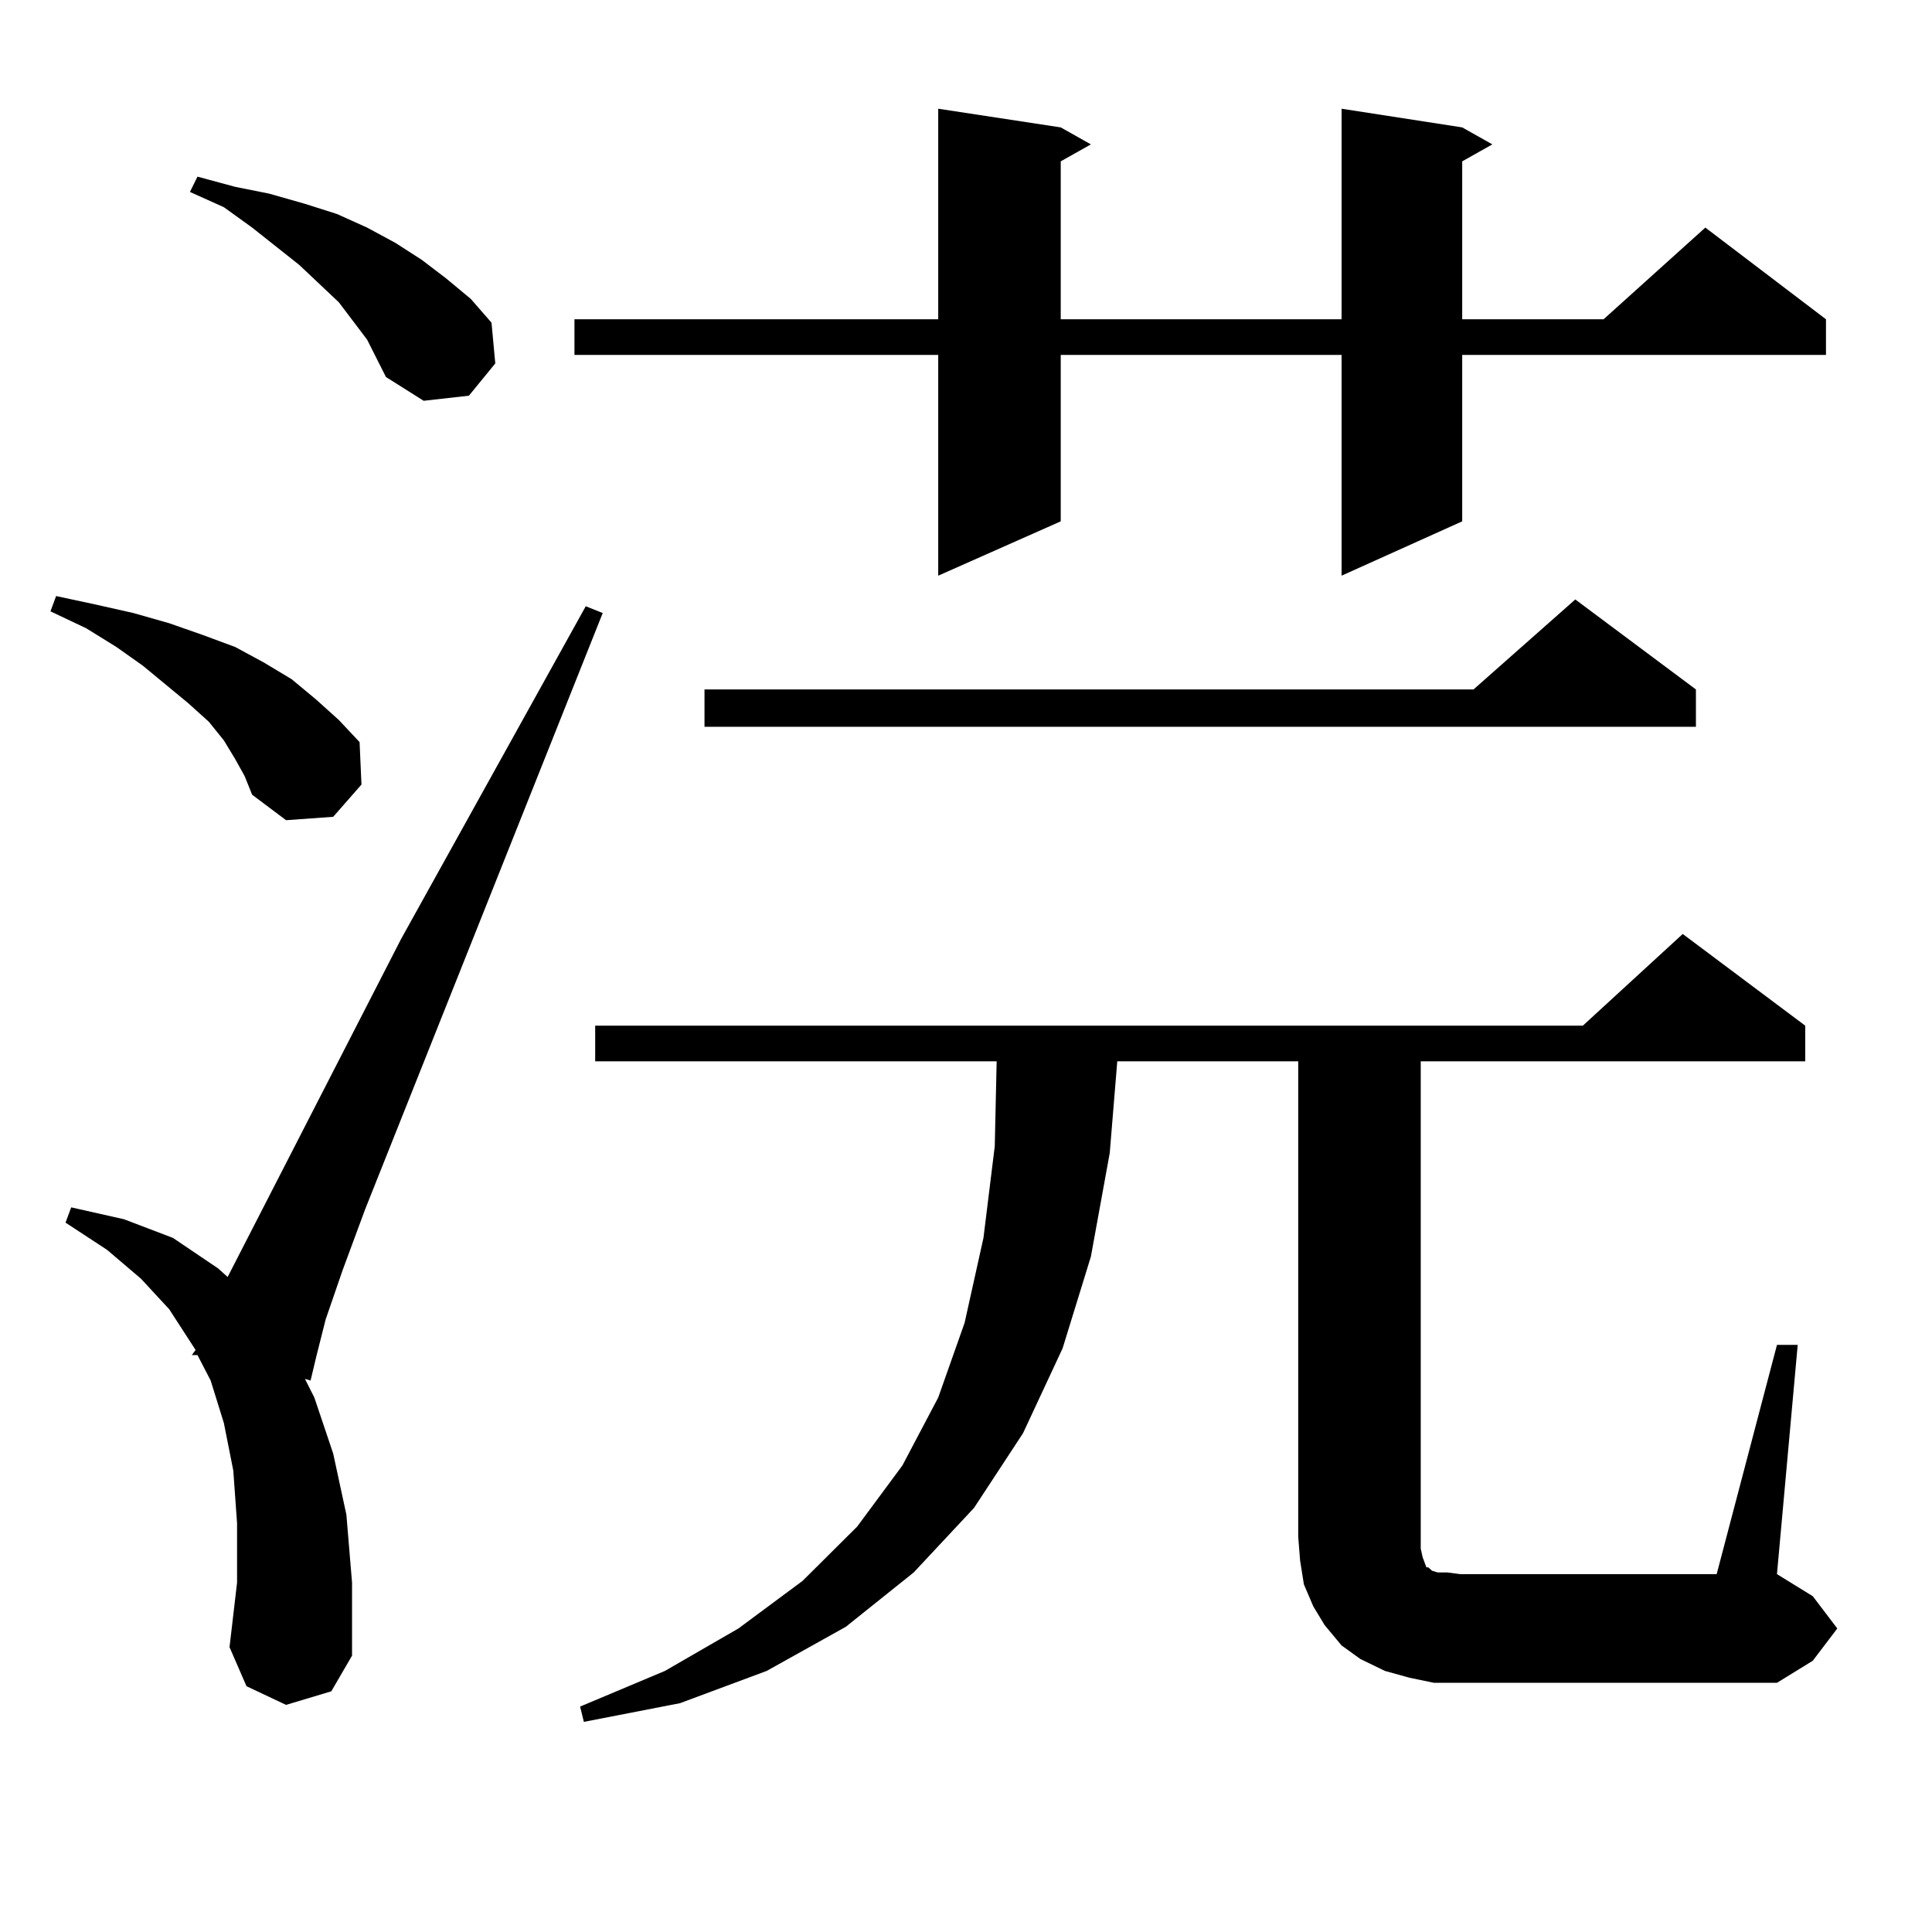 <?xml version="1.0" encoding="utf-8"?>
<!-- Generator: Adobe Illustrator 16.0.0, SVG Export Plug-In . SVG Version: 6.00 Build 0)  -->
<!DOCTYPE svg PUBLIC "-//W3C//DTD SVG 1.1//EN" "http://www.w3.org/Graphics/SVG/1.1/DTD/svg11.dtd">
<svg version="1.1" id="图层_1" xmlns="http://www.w3.org/2000/svg" xmlns:xlink="http://www.w3.org/1999/xlink" x="0px" y="0px"
	 width="1000px" height="1000px" viewBox="0 0 1000 1000" enable-background="new 0 0 1000 1000" xml:space="preserve">
<path d="M121.729,392.895l-5.854-9.668l-7.805-9.668l-10.731-9.668l-23.414-19.336l-13.658-9.668l-15.609-9.668l-18.536-8.789
	l2.927-7.91l20.487,4.395l19.512,4.395l18.536,5.273l17.561,6.152l16.585,6.152l14.634,7.91l14.634,8.789l12.683,10.547
	l11.707,10.547l10.731,11.426l0.976,21.973l-14.634,16.699l-24.39,1.758l-17.561-13.184l-3.902-9.668L121.729,392.895z
	 M148.069,882.445l-20.487-9.668l-8.78-20.215l3.902-33.398v-30.762l-1.951-27.246l-4.878-24.609l-6.829-21.973l-6.829-13.184H99.29
	l1.951-2.637L87.583,677.66l-14.634-15.82l-17.561-14.941l-21.463-14.063l2.927-7.91l27.316,6.152l25.365,9.668l23.414,15.82
	l4.878,4.395l89.754-174.902l95.607-172.266l8.78,3.516L189.044,625.805l-11.707,31.641l-8.78,25.488l-4.878,19.336l-2.927,12.305
	l-2.927-0.879l4.878,9.668l9.756,29.004l6.829,31.641l2.927,35.156v37.793l-10.731,18.457L148.069,882.445z M190.02,175.805
	l-14.634-19.336l-20.487-19.336l-24.39-19.336l-14.634-10.547l-17.561-7.91l3.902-7.91l19.512,5.273l17.561,3.516l18.536,5.273
	l16.585,5.273l15.609,7.031l14.634,7.91l13.658,8.789l12.683,9.668l12.683,10.547l10.731,12.305l1.951,21.094l-13.658,16.699
	l-23.414,2.637l-19.512-12.305l-4.878-9.668L190.02,175.805z M756.835,65.941l15.609,8.789l-15.609,8.789v81.738h73.169
	l52.682-47.461l62.438,47.461v18.457H756.835v86.133l-62.438,28.125V183.715H549.035v86.133l-63.413,28.125V183.715H297.334v-18.457
	h188.288V56.273l63.413,9.668l15.609,8.789l-15.609,8.789v81.738h145.362V56.273L756.835,65.941z M919.758,696.117h10.731
	L919.758,814.77l18.536,11.426l12.683,16.699l-12.683,16.699l-18.536,11.426H755.859h-13.658l-12.683-2.637l-12.683-3.516
	l-12.683-6.152l-9.756-7.031l-8.78-10.547l-5.854-9.668l-4.878-11.426l-1.951-12.305l-0.976-12.305V549.34h-93.656l-3.902,47.461
	l-9.756,53.613l-14.634,47.461l-20.487,43.945l-25.365,38.672l-31.219,33.398l-35.121,28.125l-40.975,22.852l-44.877,16.699
	l-49.755,9.668l-1.951-7.91l43.901-18.457l38.048-21.973l33.17-24.609l28.292-28.125l23.414-31.641l18.536-35.156l13.658-38.672
	l9.756-43.945l5.854-47.461l0.976-43.945h-207.8v-18.457h511.207l51.706-47.461l63.413,47.461v18.457h-199.02v252.246l0.976,4.395
	l0.976,2.637l0.976,2.637h0.976l1.951,1.758l2.927,0.879h4.878l6.829,0.879h132.68L919.758,696.117z M877.808,356.859v19.336
	H364.649v-19.336h398.039l52.682-46.582L877.808,356.859z"/>
</svg>
